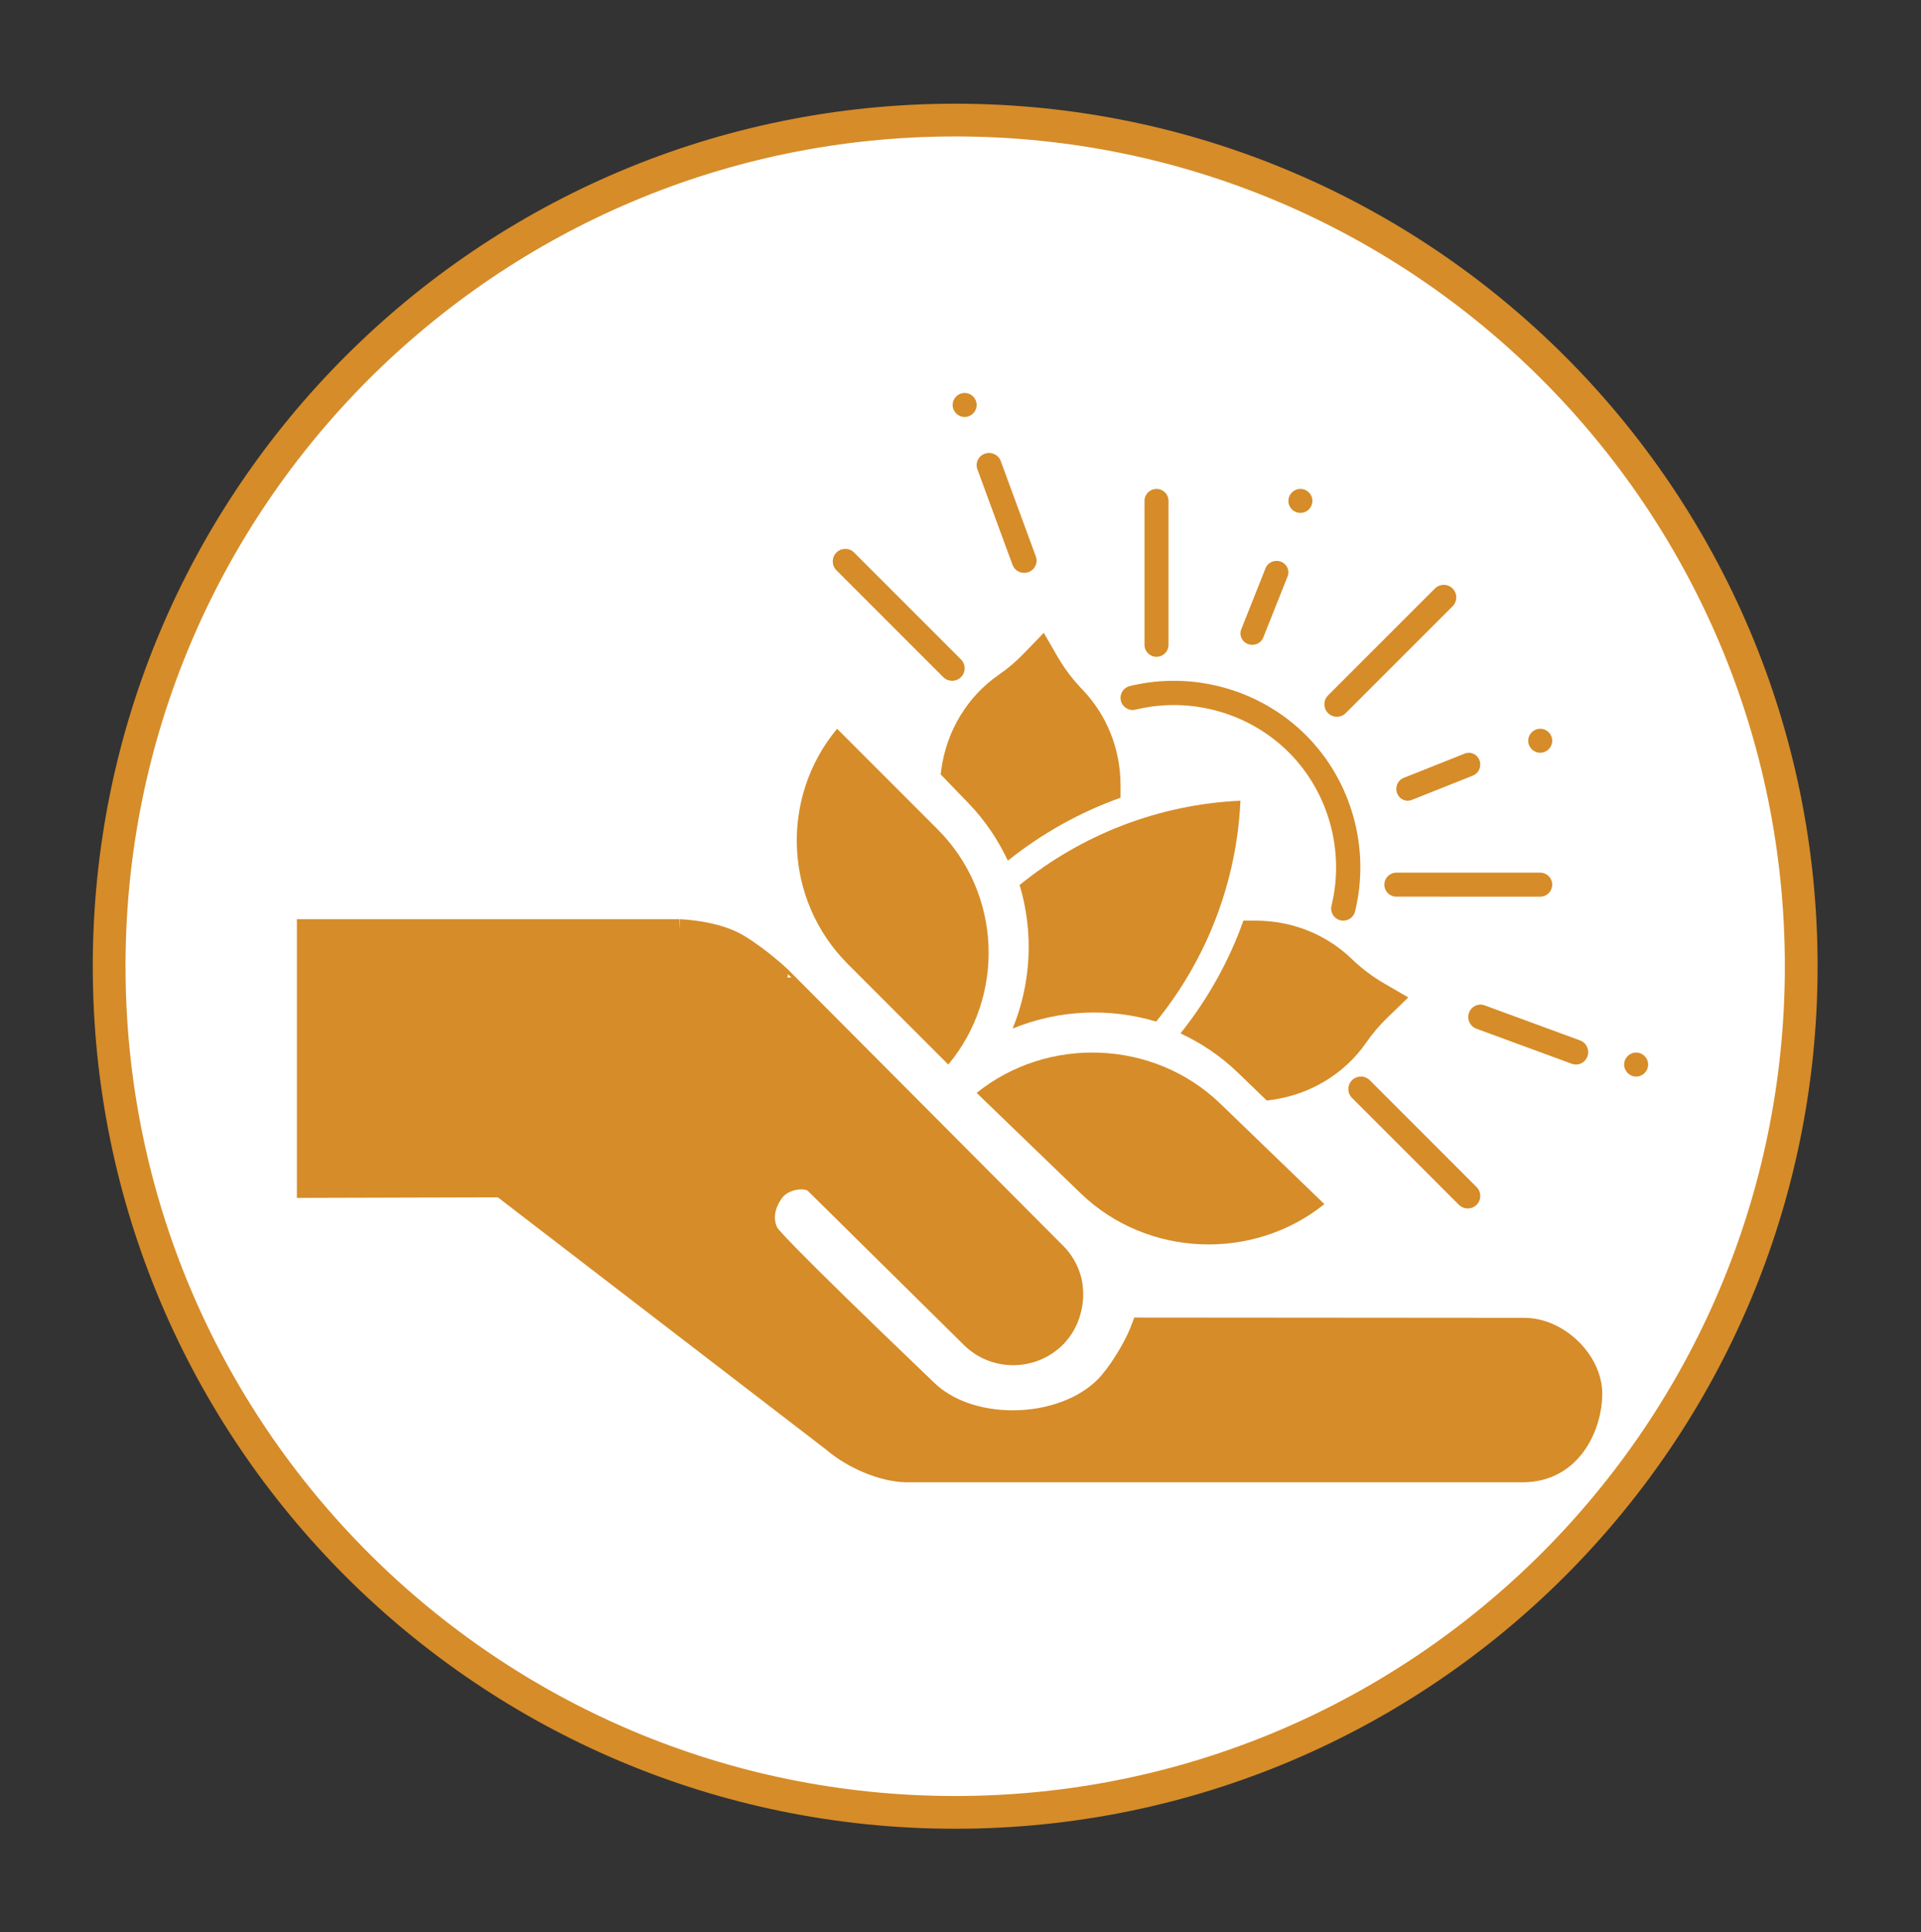 <?xml version="1.0" encoding="UTF-8"?>
<svg xmlns="http://www.w3.org/2000/svg" xmlns:xlink="http://www.w3.org/1999/xlink" width="176px" height="177px" viewBox="0 0 176 177" version="1.1">
  <rect x="0" y="0" width="176" height="177" fill="#333333" stroke="none"/>
  <title>Icone-participation</title>
  <desc>Created with Sketch.</desc>
  <g id="Icone-participation" stroke="none" stroke-width="1" fill="none" fill-rule="evenodd">
    <path d="M87.513,166.028 C130.323,166.028 165.026,131.325 165.026,88.515 C165.026,45.703 130.323,11 87.513,11 C44.703,11 10,45.703 10,88.515 C10,131.325 44.703,166.028 87.513,166.028 Z" id="Stroke-4" stroke="#D68C28" stroke-width="3" fill="#FFFFFF"></path>
    <path d="M62.264,85.208 C62.471,85.216 65.53,85.338 67.559,86.523 C69.616,87.743 71.508,89.545 71.508,89.543 L71.508,89.543 L96.608,114.74 C97.356,115.458 97.864,116.342 98.12,117.367 C98.312,118.305 98.279,119.253 98.026,120.11 C98.023,120.123 98.02,120.133 98.016,120.145 C97.798,120.977 97.35,121.769 96.739,122.417 C95.698,123.478 94.308,124.062 92.826,124.062 C91.403,124.062 90.062,123.518 89.051,122.536 C89.051,122.536 74.974,108.634 74.749,108.413 C74.443,108.109 73.998,107.955 73.428,107.955 C72.564,107.955 71.408,108.304 70.755,109.277 C69.699,110.854 69.936,112.125 70.321,112.912 C70.44,113.154 70.798,113.89 84.874,127.366 C86.71,129.164 89.596,130.196 92.79,130.196 C96.192,130.196 99.38,129.015 101.316,127.033 C102.429,125.89 103.927,123.541 104.615,121.696 L139.651,121.723 C142.755,121.723 145.799,124.678 145.799,127.686 C145.799,130.433 144.089,134.789 139.497,134.789 L82.965,134.789 C80.851,134.722 78.178,133.607 76.308,132.012 C76.293,131.999 76.277,131.986 76.261,131.973 L46.275,108.932 C46.066,108.772 45.811,108.685 45.547,108.685 C45.546,108.685 45.546,108.685 45.545,108.685 L28.201,108.733 L28.201,85.208 L62.264,85.208" id="Shape" stroke="#D68C28" stroke-width="2" fill="#D68C28" fill-rule="nonzero"></path>
    <g id="Group" transform="translate(73, 36)" fill="#D68C28">
      <path d="M50.072,48.338 C49.984,48.338 49.896,48.328 49.807,48.306 C49.21,48.161 48.844,47.559 48.991,46.962 C50.216,41.94 48.718,36.561 45.079,32.922 C41.439,29.283 36.059,27.783 31.039,29.01 C30.443,29.157 29.84,28.79 29.694,28.194 C29.548,27.597 29.914,26.995 30.511,26.85 C36.281,25.44 42.465,27.164 46.65,31.35 C50.836,35.535 52.56,41.719 51.151,47.49 C51.027,47.997 50.572,48.338 50.072,48.338 Z" id="Path"></path>
      <path d="M19.775,58.225 C23.96,56.506 28.622,56.291 32.926,57.584 C37.596,51.836 40.317,44.742 40.648,37.352 C33.259,37.683 26.165,40.403 20.415,45.074 C21.71,49.379 21.495,54.041 19.775,58.225 Z" id="Path"></path>
      <path d="M26.138,27.137 C25.276,26.244 24.519,25.241 23.892,24.155 L22.629,21.972 L20.789,23.877 C20.091,24.599 19.325,25.25 18.507,25.815 C15.651,27.788 13.733,30.936 13.247,34.457 L13.183,34.941 L15.744,37.594 C17.262,39.165 18.448,40.949 19.337,42.845 C22.471,40.34 25.956,38.397 29.662,37.079 L29.662,35.949 C29.662,32.621 28.41,29.49 26.138,27.137 Z" id="Path"></path>
      <path d="M12.901,39.97 L3.694,30.761 C-1.539,37.04 -1.212,46.42 4.676,52.312 L13.882,61.521 C19.117,55.241 18.79,45.862 12.901,39.97 Z" id="Path"></path>
      <path d="M40.407,62.256 L43.06,64.817 L43.543,64.751 C47.062,64.264 50.211,62.349 52.183,59.492 C52.747,58.677 53.4,57.908 54.123,57.211 L56.028,55.373 L53.845,54.107 C52.76,53.48 51.758,52.725 50.864,51.863 C48.51,49.591 45.381,48.339 42.05,48.339 L40.919,48.338 C39.602,52.045 37.66,55.529 35.155,58.664 C37.051,59.551 38.835,60.737 40.407,62.256 Z" id="Path"></path>
      <path d="M16.479,64.118 L26.017,73.323 C32.12,79.213 41.834,79.539 48.338,74.306 L38.8,65.099 C32.698,59.211 22.983,58.882 16.479,64.118 Z" id="Path"></path>
      <path d="M14.232,26.366 C13.939,26.366 13.646,26.254 13.421,26.031 L3.632,16.24 C3.184,15.792 3.184,15.065 3.632,14.617 C4.079,14.169 4.806,14.17 5.254,14.617 L15.044,24.408 C15.492,24.856 15.492,25.582 15.044,26.031 C14.82,26.254 14.527,26.366 14.232,26.366 Z" id="Path"></path>
      <path d="M49.485,29.662 C49.191,29.662 48.897,29.549 48.673,29.325 C48.226,28.877 48.226,28.151 48.673,27.703 L58.464,17.913 C58.911,17.466 59.638,17.465 60.086,17.913 C60.535,18.361 60.534,19.088 60.086,19.537 L50.296,29.325 C50.071,29.549 49.777,29.662 49.485,29.662 Z" id="Path"></path>
      <path d="M61.472,74.704 C61.178,74.704 60.886,74.592 60.662,74.368 L50.871,64.578 C50.423,64.13 50.423,63.403 50.871,62.956 C51.319,62.508 52.046,62.508 52.495,62.956 L62.284,72.745 C62.732,73.193 62.732,73.92 62.284,74.368 C62.059,74.592 61.767,74.704 61.472,74.704 Z" id="Path"></path>
      <path d="M32.957,24.169 C32.351,24.169 31.859,23.68 31.859,23.075 L31.859,9.882 C31.859,9.278 32.351,8.789 32.957,8.789 C33.565,8.789 34.056,9.278 34.056,9.882 L34.056,23.075 C34.056,23.678 33.563,24.169 32.957,24.169 Z" id="Path"></path>
      <path d="M20.834,16.479 C20.368,16.479 19.931,16.195 19.765,15.74 L16.547,6.99 C16.333,6.409 16.639,5.769 17.229,5.56 C17.82,5.35 18.472,5.651 18.686,6.231 L21.904,14.981 C22.117,15.562 21.811,16.202 21.221,16.411 C21.093,16.457 20.963,16.479 20.834,16.479 Z" id="Path"></path>
      <circle id="Oval" cx="15.38" cy="1.099" r="1.099"></circle>
      <path d="M41.73,23.07 C41.601,23.07 41.47,23.048 41.343,23.001 C40.786,22.795 40.506,22.193 40.719,21.657 L42.95,16.05 C43.163,15.513 43.789,15.243 44.346,15.45 C44.905,15.656 45.184,16.257 44.971,16.794 L42.739,22.402 C42.576,22.815 42.165,23.07 41.73,23.07 Z" id="Path"></path>
      <circle id="Oval" cx="46.141" cy="9.887" r="1.099"></circle>
      <path d="M68.117,46.141 L68.117,46.141 L54.924,46.14 C54.32,46.14 53.831,45.648 53.831,45.041 C53.831,44.436 54.32,43.944 54.924,43.944 L54.924,43.944 L68.117,43.944 C68.722,43.944 69.211,44.435 69.211,45.041 C69.211,45.648 68.721,46.141 68.117,46.141 Z" id="Path"></path>
      <path d="M71.389,61.521 C71.264,61.521 71.137,61.499 71.01,61.452 L62.258,58.235 C61.678,58.022 61.379,57.37 61.588,56.779 C61.797,56.189 62.437,55.883 63.017,56.096 L71.769,59.313 C72.35,59.527 72.65,60.178 72.44,60.769 C72.276,61.233 71.846,61.521 71.389,61.521 Z" id="Path"></path>
      <circle id="Oval" cx="76.901" cy="61.521" r="1.099"></circle>
      <path d="M55.97,37.352 C55.551,37.352 55.156,37.087 54.999,36.658 C54.793,36.1 55.062,35.473 55.598,35.261 L61.206,33.029 C61.743,32.817 62.344,33.095 62.55,33.652 C62.756,34.21 62.487,34.836 61.95,35.049 L56.342,37.281 C56.219,37.328 56.094,37.352 55.97,37.352 Z" id="Path"></path>
      <circle id="Oval" cx="68.113" cy="31.859" r="1.099"></circle>
    </g>
  </g>
</svg>
